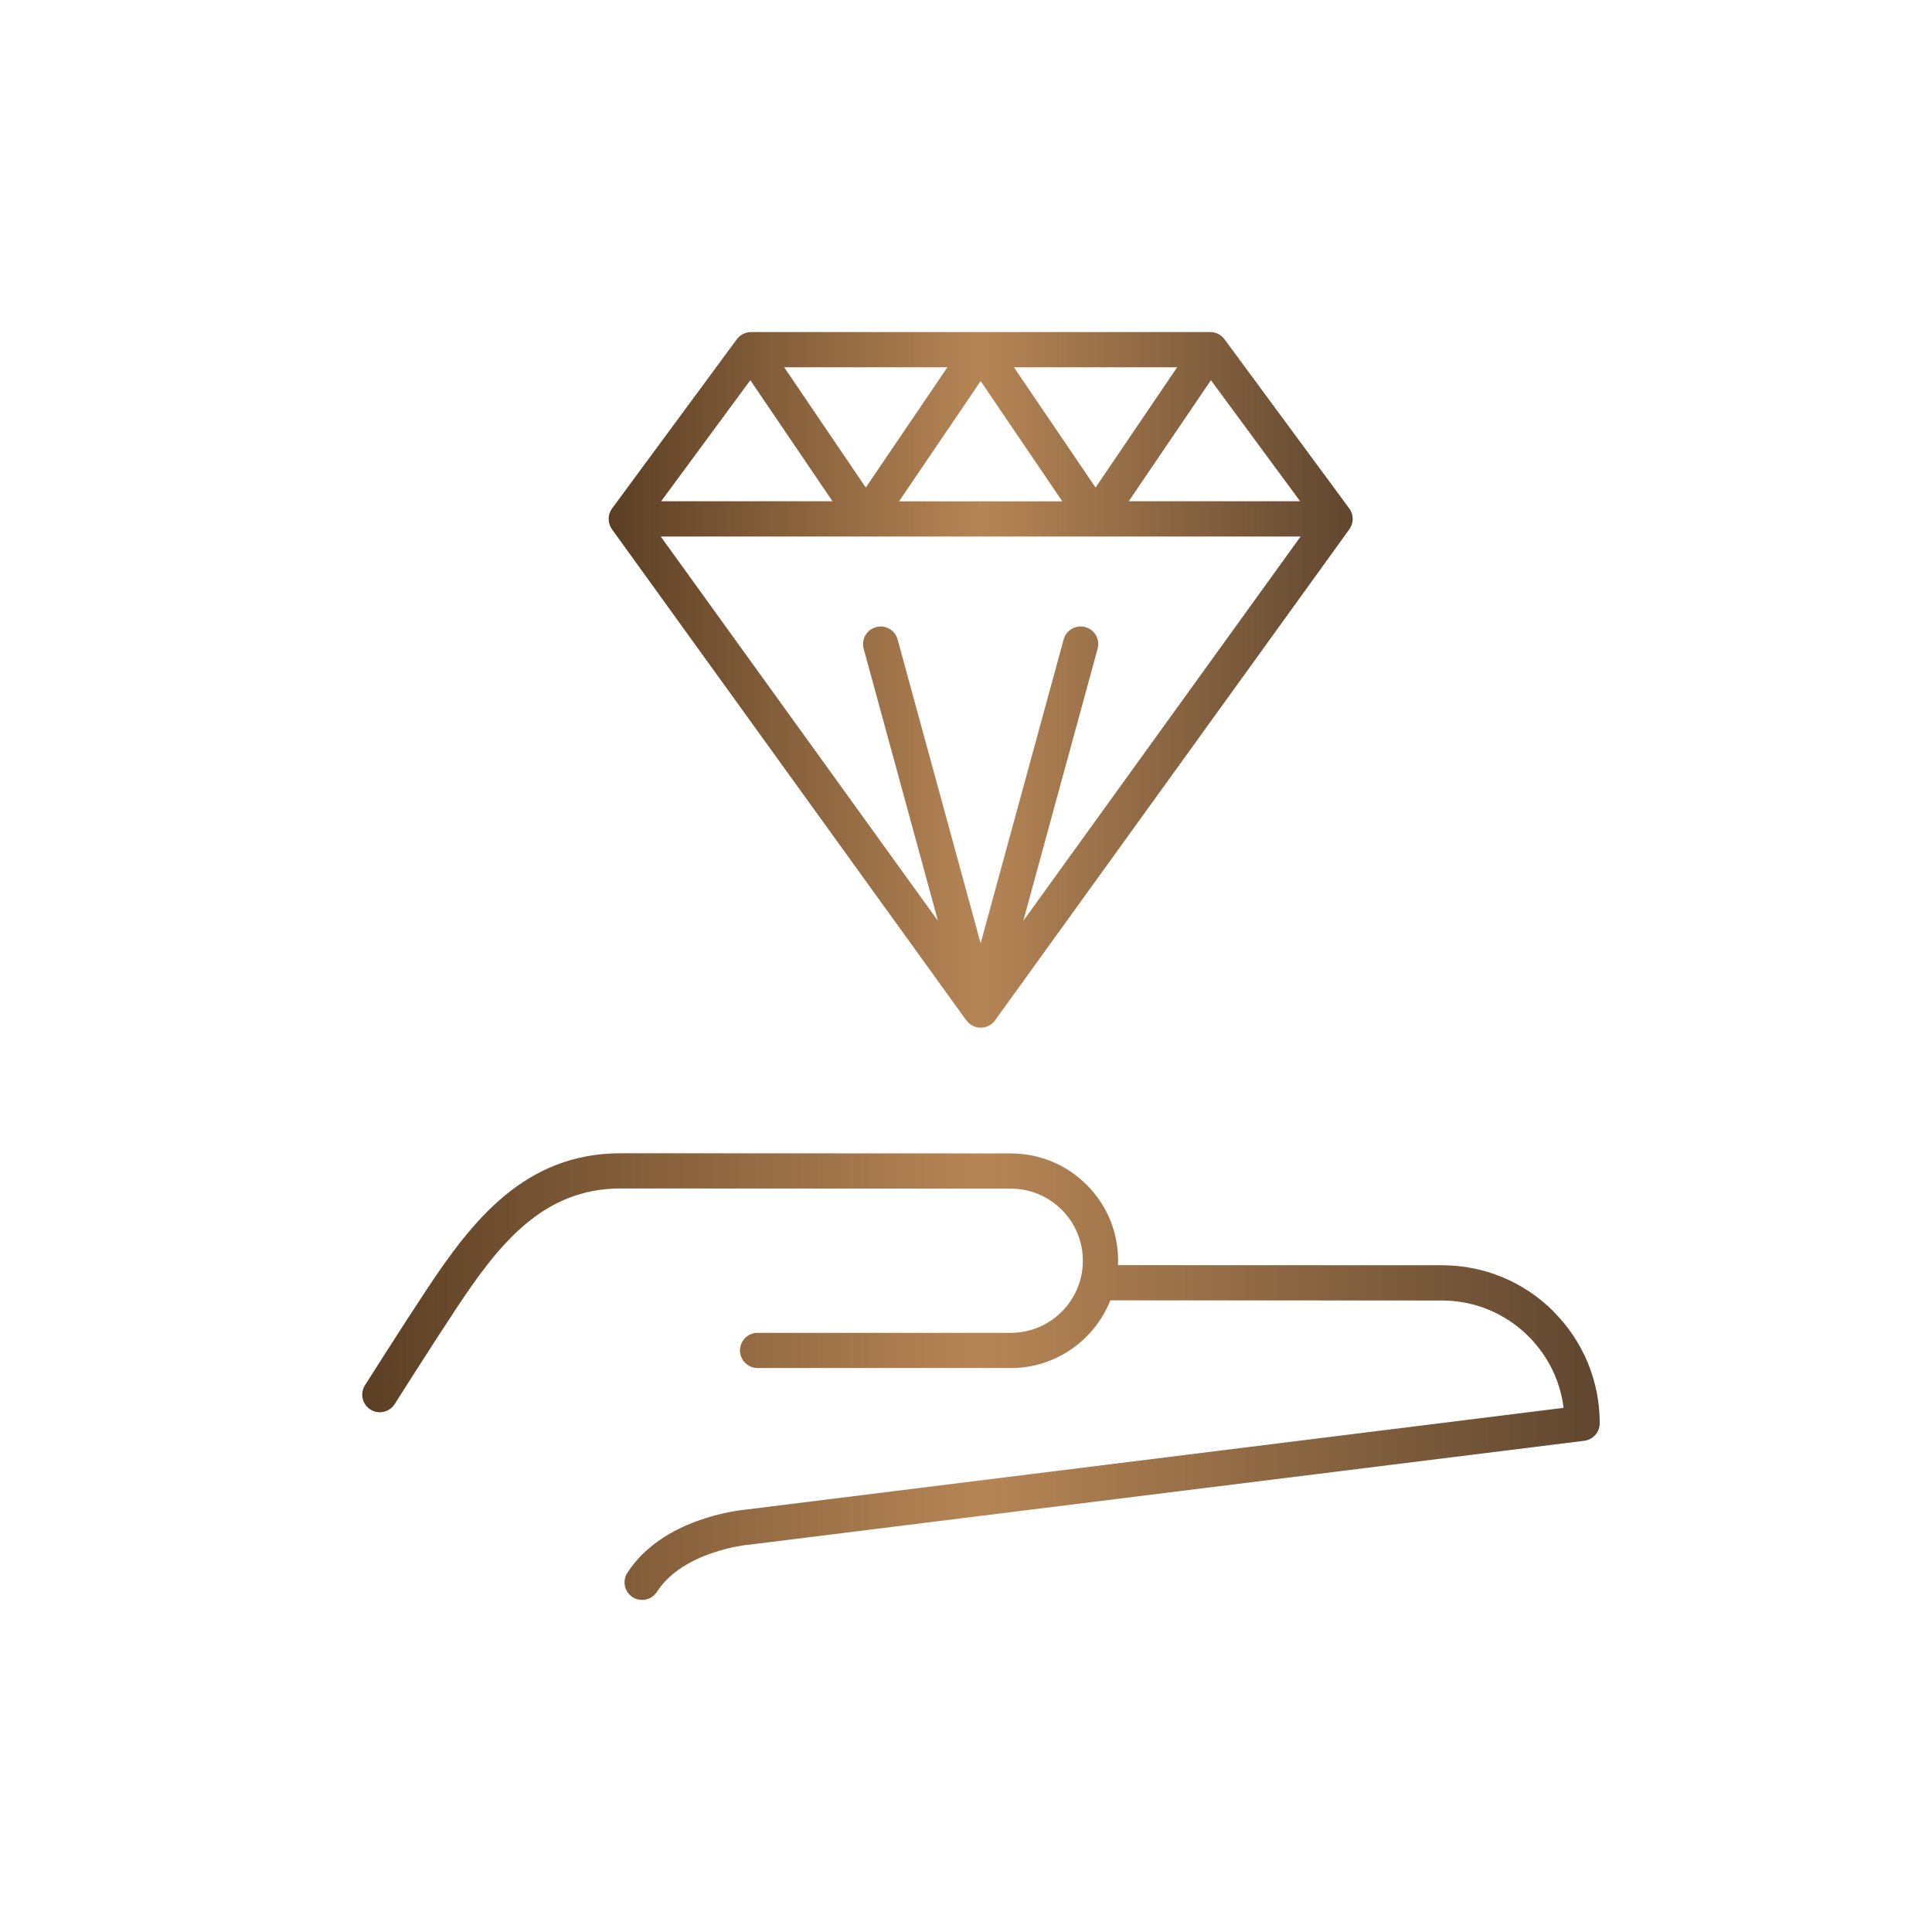 <svg width="64" height="64" viewBox="0 0 64 64" fill="none" xmlns="http://www.w3.org/2000/svg">
<mask id="mask0_16_448" style="mask-type:alpha" maskUnits="userSpaceOnUse" x="0" y="0" width="64" height="64">
<rect width="64" height="64" fill="#D9D9D9"/>
</mask>
<g mask="url(#mask0_16_448)">
<path d="M32.013 33.801C32.123 33.953 32.298 34.043 32.487 34.043C32.676 34.043 32.851 33.953 32.961 33.801L44.7 17.531C44.848 17.325 44.848 17.049 44.696 16.843L40.563 11.238C40.454 11.088 40.279 11 40.094 11H24.878C24.693 11 24.518 11.088 24.408 11.238L20.276 16.843C20.126 17.047 20.124 17.325 20.271 17.531L32.011 33.801H32.013ZM32.485 12.623L35.19 16.607H29.782L32.487 12.623H32.485ZM28.68 16.151L25.977 12.166H31.385L28.68 16.151ZM33.587 12.166H38.995L36.292 16.151L33.587 12.166ZM40.113 12.595L43.069 16.605H37.391L40.113 12.595ZM27.578 16.605H21.901L24.856 12.595L27.578 16.605ZM43.084 17.773L33.897 30.506L36.36 21.49C36.446 21.179 36.262 20.857 35.951 20.774C35.64 20.688 35.319 20.872 35.235 21.183L32.485 31.248L29.735 21.183C29.649 20.872 29.33 20.688 29.019 20.774C28.708 20.86 28.526 21.179 28.61 21.49L31.072 30.506L21.888 17.773H43.084Z" fill="url(#paint0_linear_16_448)"/>
<path d="M51.469 43.448C50.481 42.46 49.167 41.913 47.77 41.913L37.033 41.909C37.033 41.862 37.04 41.815 37.04 41.765C37.04 40.816 36.671 39.922 36 39.251C35.329 38.58 34.435 38.209 33.486 38.209L20.563 38.203H20.561C17.388 38.203 15.65 40.43 14.139 42.71C13.29 43.992 12.103 45.87 12.09 45.889C11.918 46.161 12 46.521 12.272 46.693C12.368 46.755 12.476 46.783 12.583 46.783C12.776 46.783 12.966 46.686 13.076 46.51C13.086 46.491 14.27 44.624 15.11 43.353C16.499 41.253 17.963 39.369 20.559 39.369H20.561L33.484 39.375C34.802 39.375 35.871 40.447 35.871 41.765C35.871 43.081 34.8 44.153 33.481 44.153H25.096V44.151C24.775 44.151 24.513 44.412 24.513 44.734C24.513 45.055 24.775 45.317 25.096 45.317H33.481V45.319C34.978 45.319 36.259 44.389 36.782 43.075L47.763 43.081C48.85 43.081 49.87 43.505 50.638 44.273C51.283 44.92 51.686 45.745 51.795 46.637L24.683 50.01C24.451 50.032 21.939 50.306 20.782 52.102C20.608 52.372 20.685 52.734 20.955 52.908C21.054 52.97 21.163 53 21.27 53C21.461 53 21.65 52.906 21.761 52.732C22.636 51.376 24.773 51.172 24.792 51.172C24.8 51.172 24.807 51.172 24.816 51.17L52.481 47.728C52.773 47.691 52.991 47.443 52.993 47.149C52.993 45.752 52.451 44.436 51.463 43.448H51.469Z" fill="url(#paint1_linear_16_448)"/>
</g>
<defs>
<linearGradient id="paint0_linear_16_448" x1="20.162" y1="22.522" x2="44.811" y2="22.522" gradientUnits="userSpaceOnUse">
<stop stop-color="#5B3F24"/>
<stop offset="0.5" stop-color="#B68555"/>
<stop offset="1" stop-color="#60472F"/>
</linearGradient>
<linearGradient id="paint1_linear_16_448" x1="12" y1="45.602" x2="52.993" y2="45.602" gradientUnits="userSpaceOnUse">
<stop stop-color="#5B3F24"/>
<stop offset="0.5" stop-color="#B68555"/>
<stop offset="1" stop-color="#60472F"/>
</linearGradient>
</defs>
</svg>
